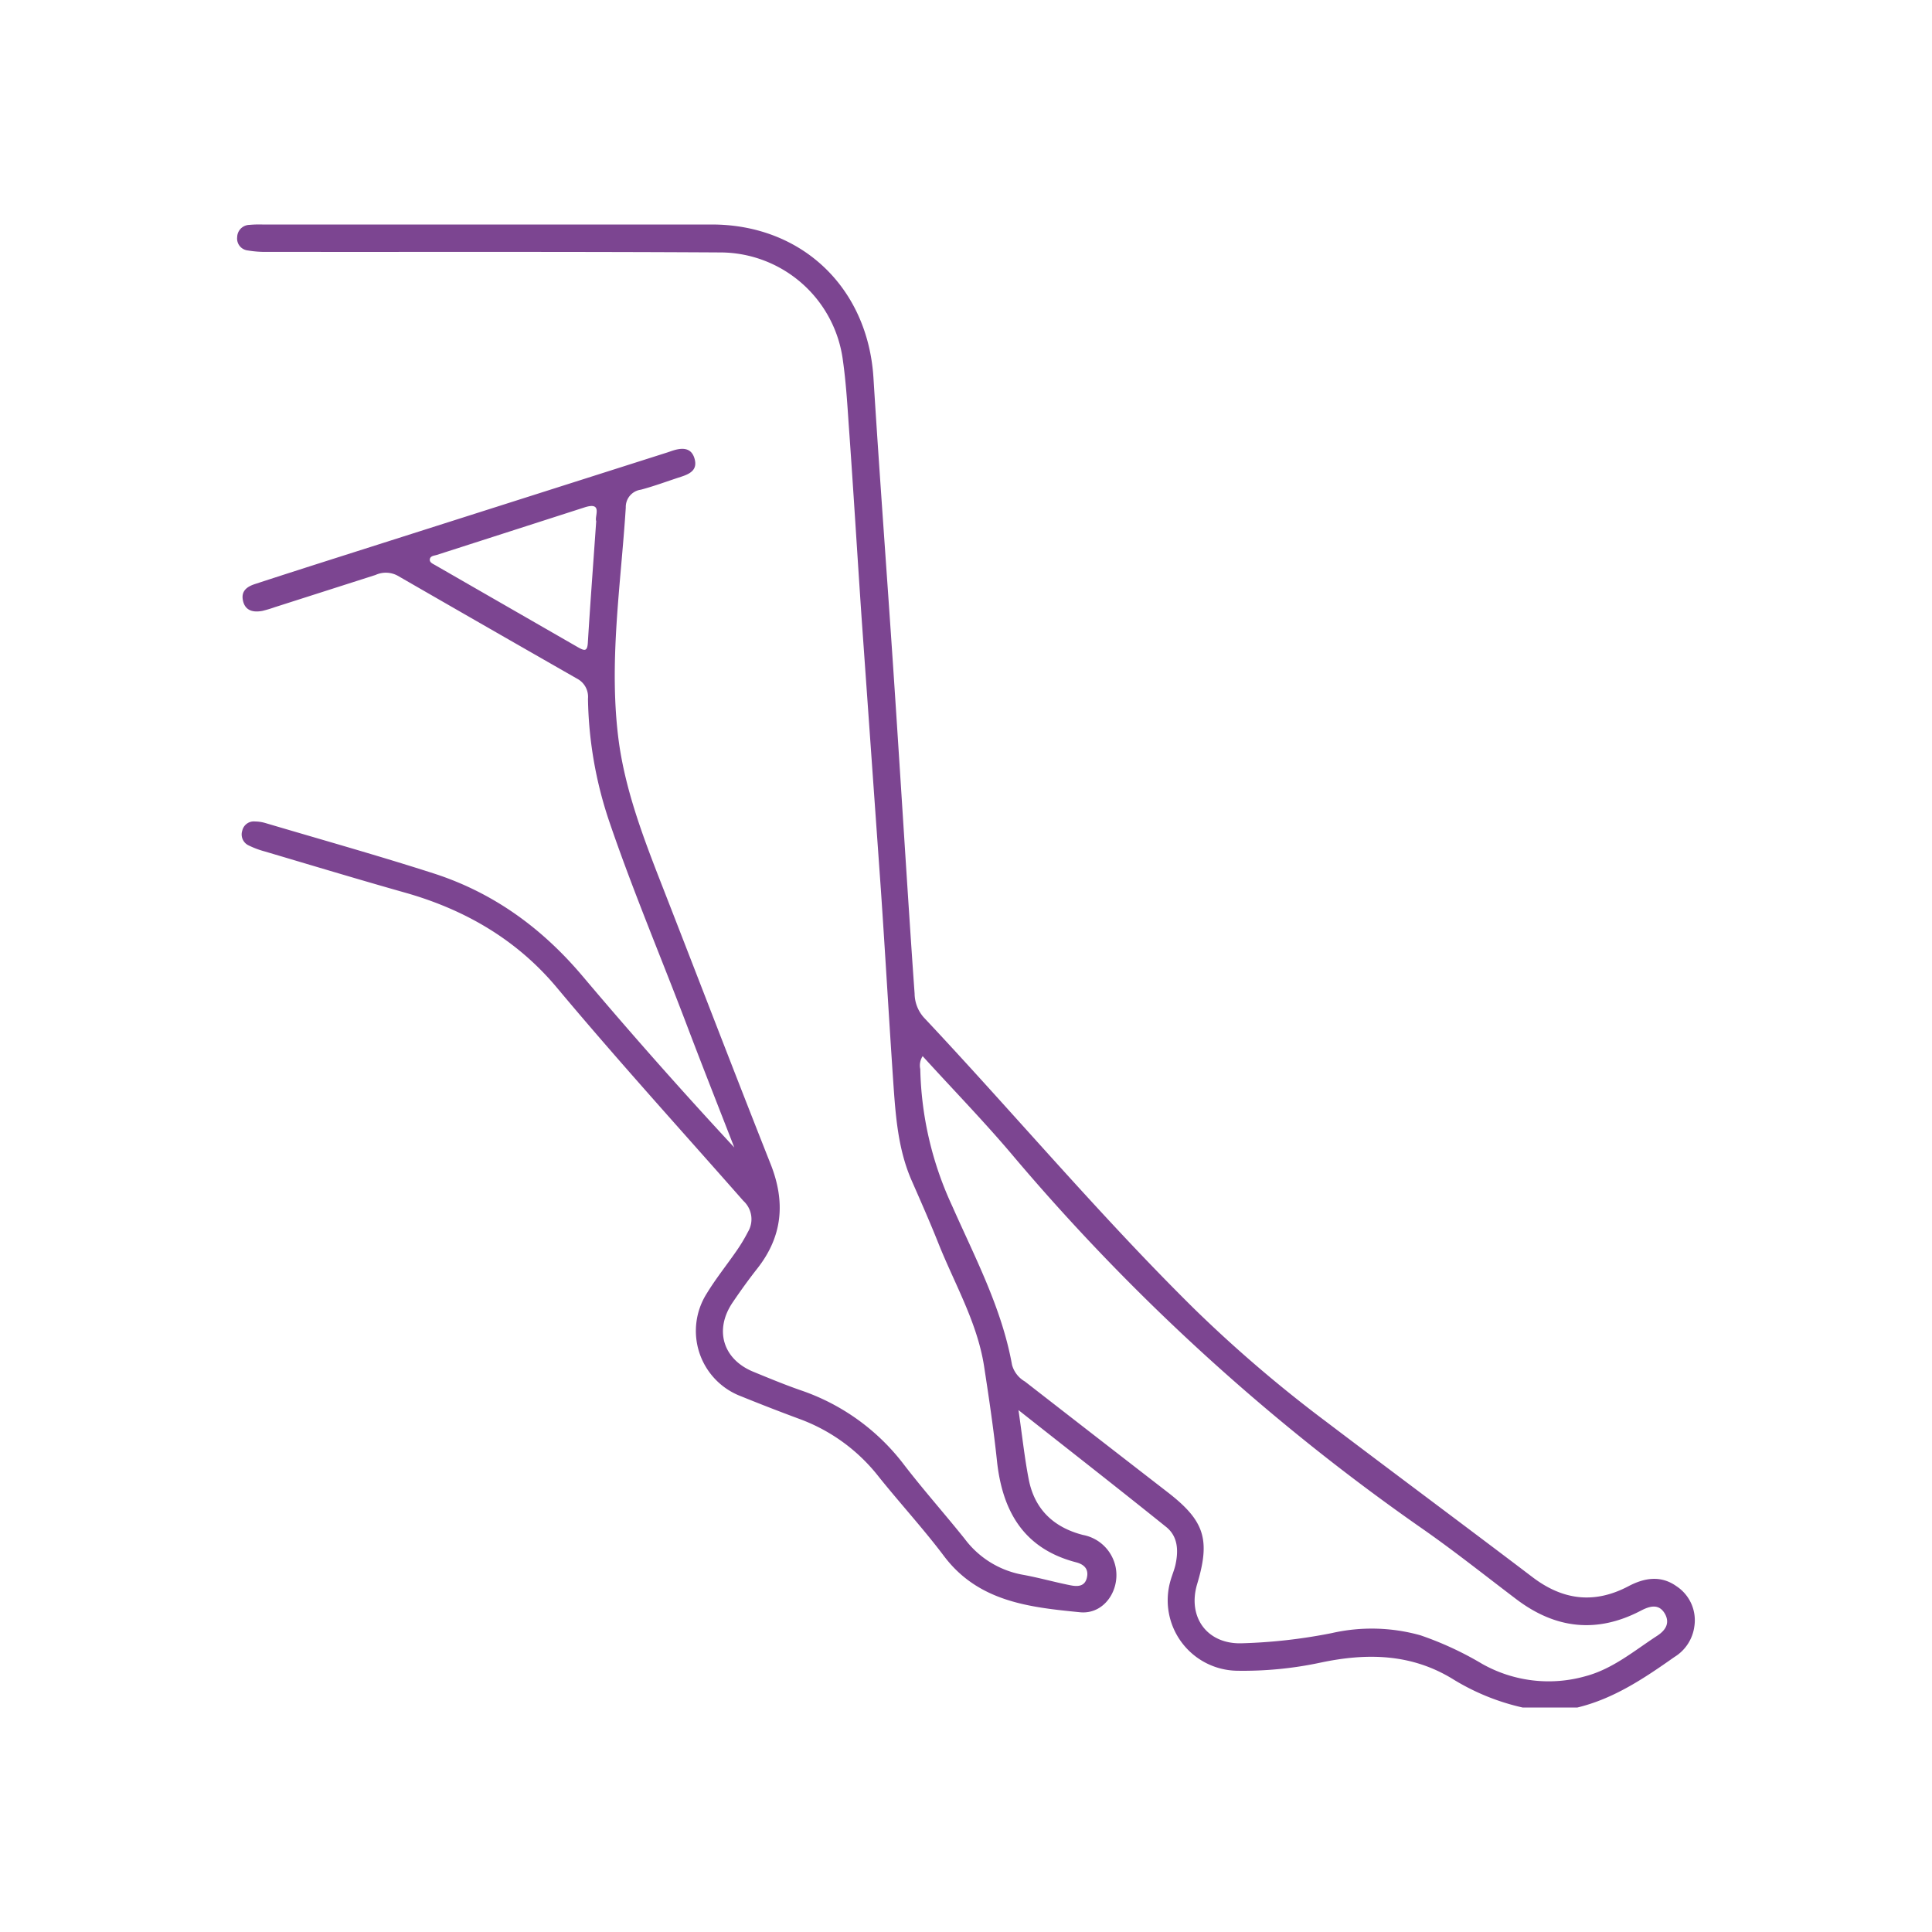 <svg id="katman_1" data-name="katman 1" xmlns="http://www.w3.org/2000/svg" width="300" height="300" viewBox="0 0 300 300"><defs><style>.cls-1{fill:#7c4591;}</style></defs><path class="cls-1" d="M236.42,265.14a35.36,35.36,0,0,1-10.77-4.38c-6.48-4-13.4-4.12-20.64-2.58a57.44,57.44,0,0,1-13,1.25,10.94,10.94,0,0,1-10.27-13.94c.24-.87.61-1.7.8-2.58.46-2.15.37-4.33-1.45-5.8-7.46-6-15-11.88-22.94-18.15.58,4,.94,7.4,1.59,10.75.9,4.66,3.89,7.48,8.44,8.64A6.36,6.36,0,0,1,172.8,242c1.77,3.89-.88,8.76-5.09,8.35-7.79-.77-15.75-1.6-21.11-8.7-3.2-4.25-6.81-8.18-10.14-12.33a27.72,27.72,0,0,0-12.17-8.93q-4.65-1.72-9.23-3.58a10.85,10.85,0,0,1-5.29-16c1.36-2.23,3-4.28,4.51-6.45a25.85,25.85,0,0,0,1.86-3.07,3.85,3.85,0,0,0-.71-4.82c-9.68-11-19.58-21.89-29-33.16-6.2-7.4-14.22-12.06-23.49-14.69-7.29-2.06-14.54-4.25-21.8-6.4a13.86,13.86,0,0,1-2.52-.94,1.88,1.88,0,0,1-1-2.3,1.84,1.84,0,0,1,2-1.42,5.81,5.81,0,0,1,1.55.23c8.77,2.6,17.58,5.07,26.28,7.87,9.23,3,16.74,8.49,23,15.9q11.44,13.55,23.57,26.62c-2.43-6.25-4.9-12.49-7.28-18.76-4-10.57-8.43-21-12.08-31.7A62.44,62.44,0,0,1,91.3,108.5a3.18,3.18,0,0,0-1.68-3.11q-14-8-27.88-16a3.85,3.85,0,0,0-3.43-.11l-15.63,5a19.56,19.56,0,0,1-1.94.58c-1.39.26-2.64,0-3-1.54s.6-2.22,1.85-2.63c4.13-1.35,8.28-2.68,12.42-4l51.66-16.45.64-.22c1.48-.5,3-.63,3.53,1.17s-.73,2.4-2.11,2.85c-2.07.67-4.11,1.44-6.22,2a2.71,2.71,0,0,0-2.34,2.78c-.77,12.16-2.72,24.28-1.06,36.5,1,7.09,3.43,13.77,6,20.41,5.86,15,11.6,30,17.54,45,2.34,5.89,1.89,11.23-2.06,16.25-1.34,1.7-2.61,3.47-3.83,5.27-2.9,4.29-1.49,8.87,3.3,10.79,2.43,1,4.85,2,7.33,2.86a33.77,33.77,0,0,1,16,11.56c3,3.9,6.31,7.62,9.4,11.48a14.43,14.43,0,0,0,8.94,5.57c2.51.45,5,1.16,7.47,1.65,1,.2,2.21.27,2.56-1.13s-.44-2.12-1.68-2.44c-8.17-2.13-11.46-8-12.28-15.82-.52-4.9-1.25-9.79-2-14.67-1.08-6.83-4.6-12.79-7.11-19.1-1.33-3.34-2.79-6.63-4.23-9.92-2-4.7-2.38-9.72-2.73-14.71-.69-10.08-1.26-20.16-1.95-30.24-1-14.1-2-28.2-3-42.31-.68-10-1.28-20-2-30-.22-3.28-.43-6.57-.89-9.82A19.24,19.24,0,0,0,112.07,39.2c-23.49-.14-47-.06-70.46-.09a16.32,16.32,0,0,1-3.13-.22,1.86,1.86,0,0,1-1.65-2.08,1.94,1.94,0,0,1,1.89-1.89,16.91,16.91,0,0,1,2-.06q34.89,0,69.79,0c14,0,24.24,9.8,25.12,23.8.94,15.08,2.07,30.15,3.08,45.23.82,12.24,1.58,24.49,2.38,36.73.3,4.55.6,9.11.93,13.66a5.67,5.67,0,0,0,1.41,3.69c14.1,15,27.38,30.83,42.07,45.32a207.8,207.8,0,0,0,20.32,17.39c10.69,8.11,21.47,16.11,32.16,24.23,4.73,3.59,9.62,4.18,14.9,1.39,2.47-1.3,5-1.72,7.43,0a6.32,6.32,0,0,1,2.79,6.23A6.58,6.58,0,0,1,260,257.3c-4.67,3.29-9.39,6.47-15.06,7.84ZM143.27,164a2.63,2.63,0,0,0-.37,2,53,53,0,0,0,4.94,21.23c3.56,8.05,7.73,15.92,9.31,24.72a4.3,4.3,0,0,0,2,2.57q11.1,8.63,22.21,17.23c5.67,4.4,6.61,7.3,4.54,14.2-1.54,5.13,1.51,9.34,6.83,9.22a83,83,0,0,0,14.05-1.58,28,28,0,0,1,13.79.34,51,51,0,0,1,9.57,4.43,21,21,0,0,0,16.09,1.91c4.24-1.14,7.53-3.95,11.1-6.27,1.29-.84,2-1.95,1.21-3.39-.93-1.64-2.35-1.23-3.72-.52-6.83,3.58-13.27,2.85-19.36-1.76-4.78-3.62-9.47-7.36-14.38-10.8a331.35,331.35,0,0,1-63.52-57.76C153.06,174.4,148.14,169.36,143.27,164ZM92.58,80.92c-.31-.71,1.1-3.07-1.82-2.13Q79.3,82.48,67.85,86.16c-.41.13-1,.14-1.1.65s.44.72.8.93q11.11,6.39,22.24,12.79c1,.56,1.41.62,1.49-.74C91.66,93.59,92.13,87.4,92.58,80.92Z"/></svg>